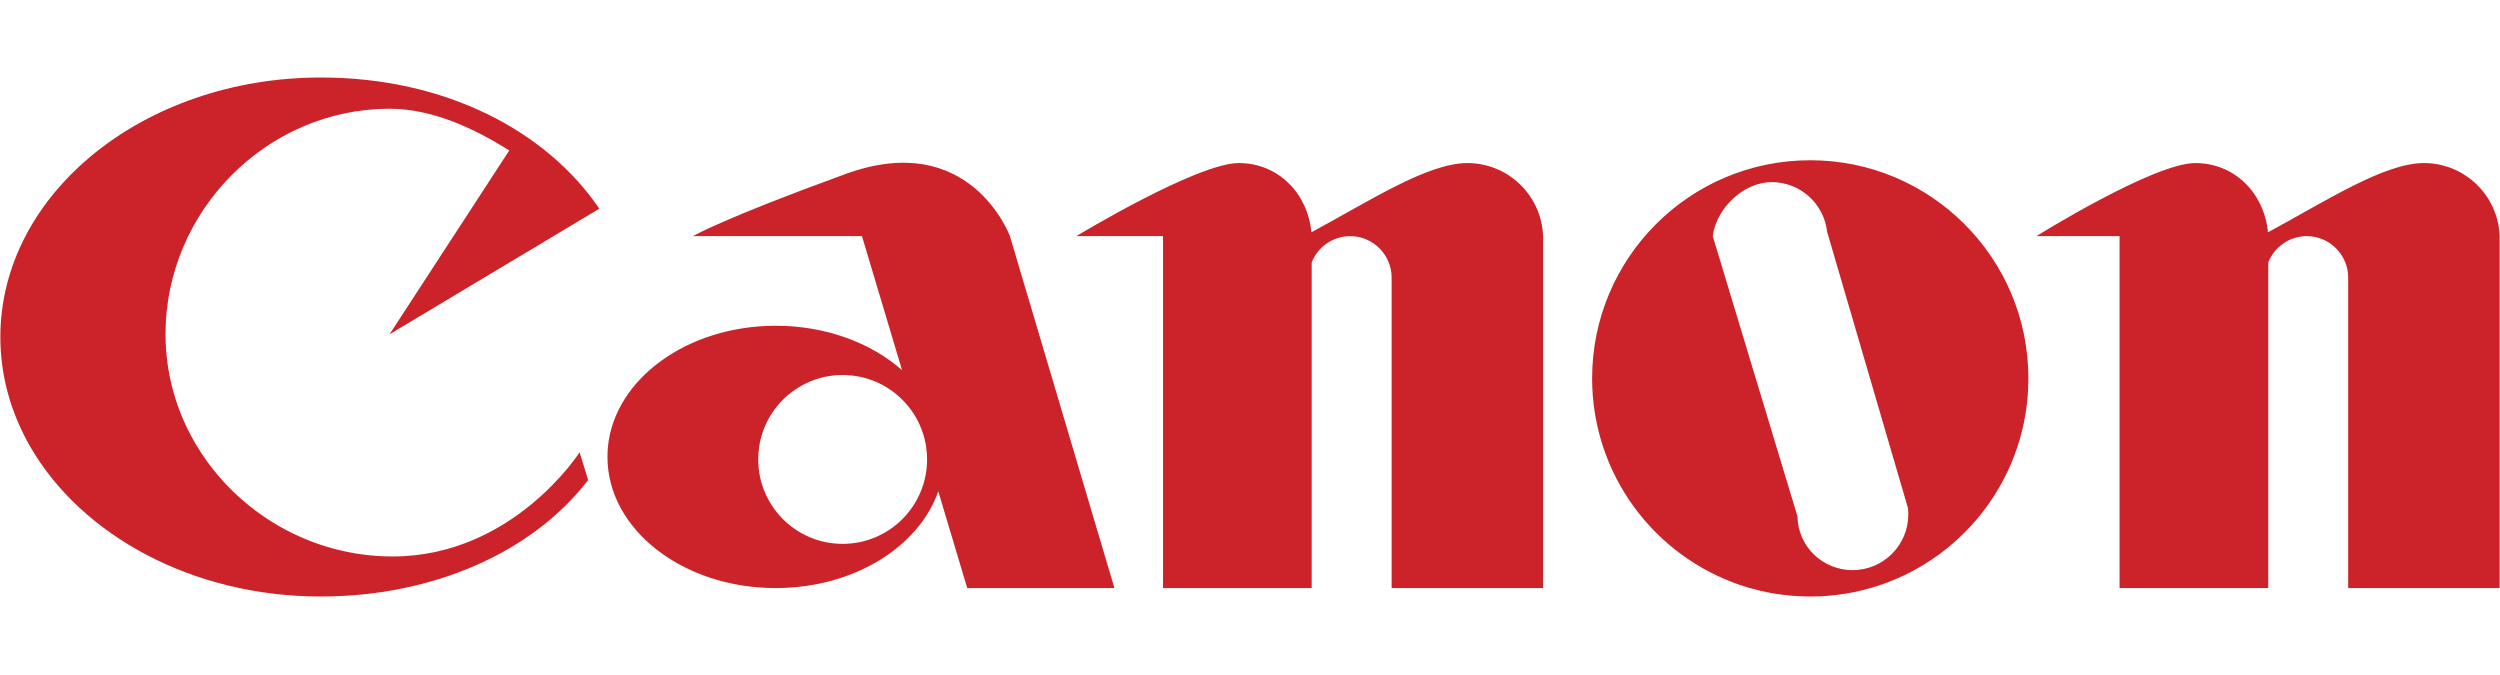 <?xml version="1.0" encoding="UTF-8" standalone="no"?>
<!DOCTYPE svg PUBLIC "-//W3C//DTD SVG 1.1//EN" "http://www.w3.org/Graphics/SVG/1.1/DTD/svg11.dtd">
<svg width="100%" height="100%" viewBox="0 0 500 135" version="1.1" xmlns="http://www.w3.org/2000/svg" xmlns:xlink="http://www.w3.org/1999/xlink" xml:space="preserve" xmlns:serif="http://www.serif.com/" style="fill-rule:evenodd;clip-rule:evenodd;stroke-linejoin:round;stroke-miterlimit:2;">
    <g transform="matrix(0.2,0,0,0.2,0,15.5)">
        <path d="M197.376,369.337C237.394,434.948 310.786,478.969 392.467,478.969C513.154,478.969 579.591,374.817 579.591,374.817L588.143,402.56C532.268,475.228 432.452,519.005 320.776,519.005C192.201,519.005 81.315,457.669 30.293,369.217C11.082,335.902 0.358,298.689 0.358,259.498C0.358,116.177 143.799,0 320.772,0C445.814,0 546.488,53.559 599.337,131.176L389.529,256.813L509.266,72.954C475.01,51.41 432.982,31.235 389.529,31.235C266.691,31.235 165.519,133.741 165.519,256.573C165.519,297.73 177.206,336.4 197.376,369.337ZM759.156,369.263C758.527,373.454 758.213,377.686 758.215,381.924C758.215,428.551 796.019,466.359 842.65,466.359C889.281,466.359 927.08,428.556 927.08,381.924C927.082,377.671 926.766,373.423 926.134,369.217C920.027,328.642 884.978,297.495 842.645,297.495C800.317,297.495 765.263,328.642 759.156,369.263ZM1072.45,369.217L1114.42,510.569L967.217,510.569L938.274,413.778C918.893,469.551 853.484,510.569 775.784,510.569C682.817,510.569 607.459,451.853 607.459,379.411C607.459,376.021 607.625,372.653 607.948,369.217C614.563,301.604 687.175,248.253 775.784,248.253C826.078,248.253 871.219,265.438 902.062,292.684L861.967,158.629L693.024,158.629C693.024,158.629 721.132,141.771 845.782,96.417C970.431,51.068 1009.93,158.629 1009.93,158.629L1072.45,369.217ZM1543.09,159.183L1543.09,510.569L1391.63,510.569L1391.63,200.007C1391.63,177.308 1372.95,158.629 1350.25,158.629C1333.23,158.625 1317.86,169.125 1311.68,184.985L1311.68,510.569L1163.03,510.569L1163.03,158.629L1076.34,158.629C1076.34,158.629 1196.94,85.564 1238.76,85.564C1278.4,85.564 1307.73,116.015 1311.4,154.806C1369.73,123.345 1427.57,85.564 1467.36,85.564C1508.48,85.564 1541.94,118.331 1543.09,159.183ZM1776.41,369.217L1797.49,438.887C1797.9,468.748 1822.44,492.636 1852.56,492.636C1883.35,492.636 1908.3,467.683 1908.3,436.895C1908.3,434.713 1908.18,432.568 1907.93,430.456L1890.01,369.217L1827.09,154.155C1823.99,126.287 1800.37,104.623 1771.67,104.623C1743.27,104.623 1716.19,131.163 1712.73,158.625L1776.41,369.217ZM2017.46,369.245C1988.77,456.221 1906.85,519.005 1810.26,519.005C1713.66,519.005 1631.74,456.225 1603.04,369.217C1595.78,347.165 1592.09,324.093 1592.12,300.875C1592.12,180.404 1689.78,82.751 1810.26,82.751C1930.73,82.751 2028.39,180.404 2028.39,300.875C2028.39,324.754 2024.56,347.742 2017.46,369.245ZM2268.24,184.985L2268.24,510.569L2119.58,510.569L2119.58,158.629L2036.45,158.629C2036.45,158.629 2153.49,85.564 2195.32,85.564C2234.95,85.564 2264.28,116.015 2267.96,154.806C2326.29,123.345 2384.12,85.564 2423.92,85.564C2465.04,85.564 2498.51,118.331 2499.64,159.183L2499.64,510.569L2348.18,510.569L2348.18,200.007C2348.18,177.308 2329.5,158.629 2306.8,158.629C2289.78,158.625 2274.42,169.125 2268.24,184.985Z" style="fill:rgb(204,34,41);fill-rule:nonzero;"/>
    </g>
</svg>
